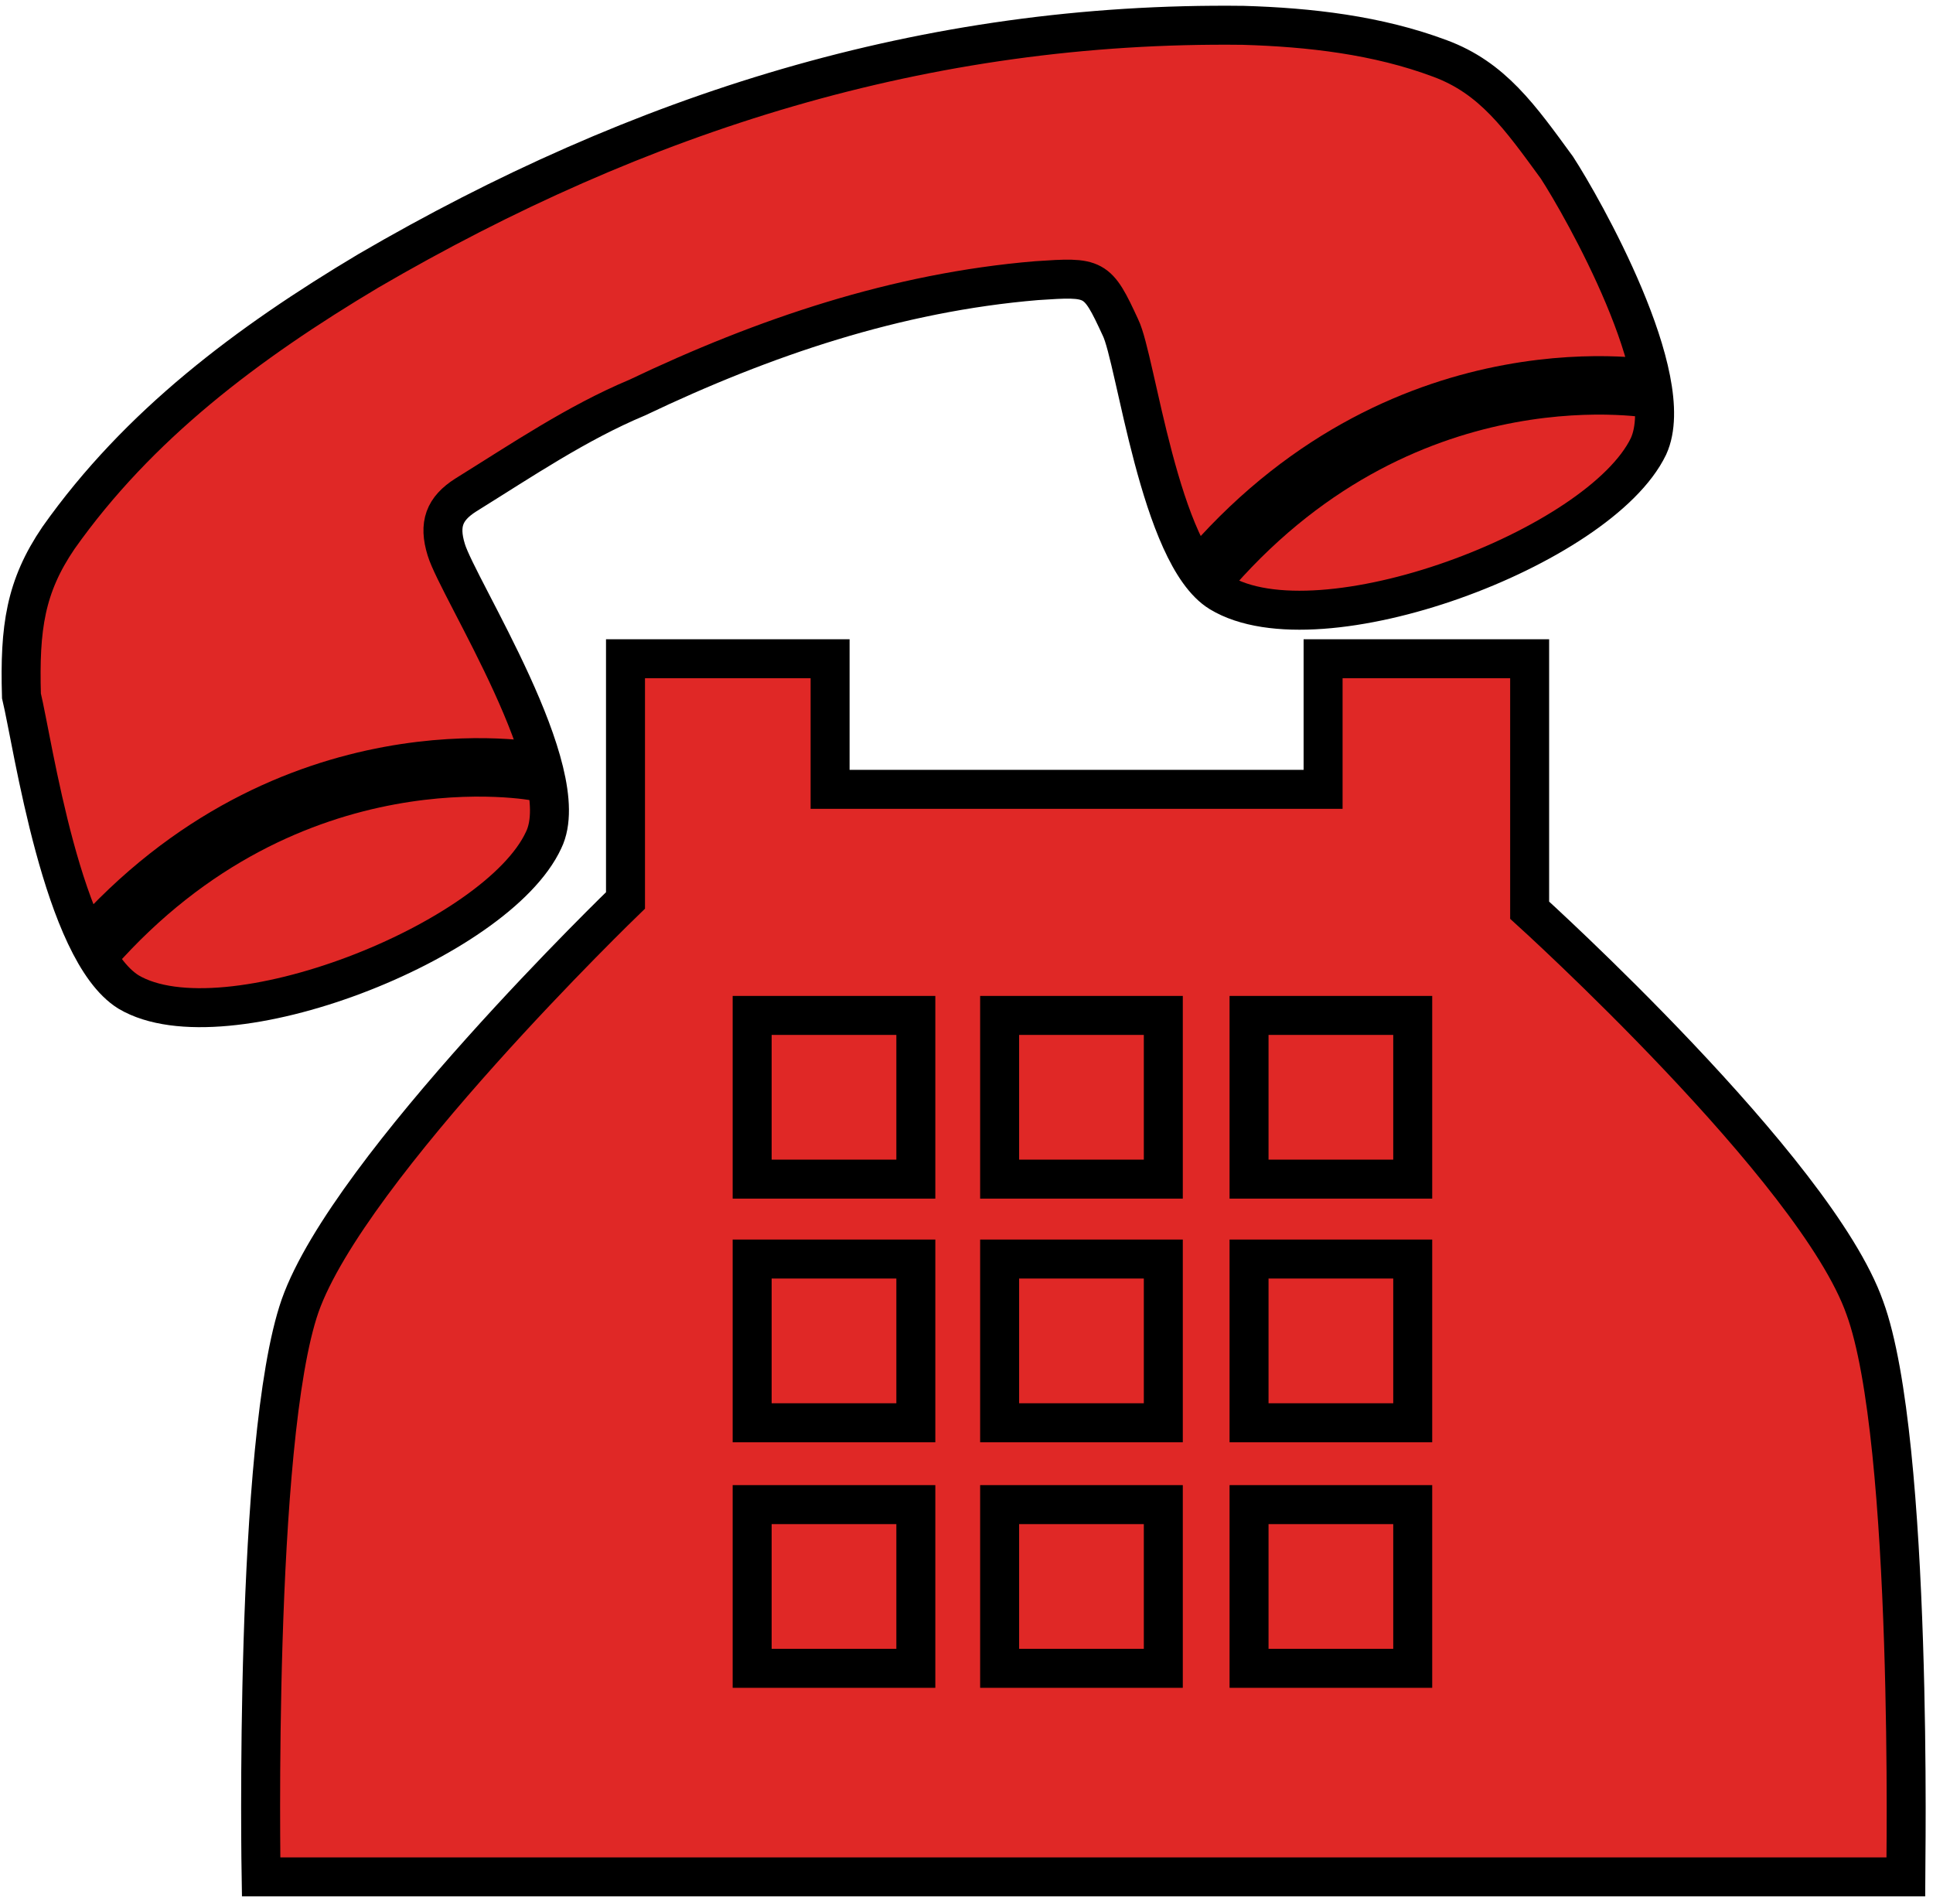 <?xml version="1.0" encoding="utf-8"?>
<!-- Generator: Adobe Illustrator 25.0.0, SVG Export Plug-In . SVG Version: 6.00 Build 0)  -->
<svg version="1.1" id="Layer_2_1_" xmlns="http://www.w3.org/2000/svg" xmlns:xlink="http://www.w3.org/1999/xlink" x="0px" y="0px"
	 width="99.2px" height="97.7px" viewBox="0 0 99.2 97.7" style="enable-background:new 0 0 99.2 97.7;" xml:space="preserve">
<style type="text/css">
	.st0{stroke:#000000;stroke-width:2;stroke-miterlimit:10;}
	.st1{fill:#E02826;stroke:#000000;stroke-width:2;stroke-miterlimit:10;}
	.st2{fill:none;stroke:#000000;stroke-width:2;stroke-miterlimit:10;}
	.st3{fill:none;stroke:#000000;stroke-width:3;stroke-miterlimit:10;}
</style>
<path class="st0" d="M-156.8,109.1"/>
<path class="st1" d="M95.7,67.1C93.2,60,78.5,46.7,78.5,46.7V33.8H67.9v6.7H42.6v-6.7H32.1v12.4c0,0-14.2,13.7-16.7,20.8
	c-2.4,6.9-2,29.3-2,29.3h84.4C97.8,96.3,98.2,73.9,95.7,67.1z"/>
<g>
	<g>
		<g>
			<rect x="38.6" y="77.2" class="st2" width="8.4" height="8.4"/>
			<rect x="51.3" y="77.2" class="st2" width="8.4" height="8.4"/>
			<rect x="64.1" y="77.2" class="st2" width="8.4" height="8.4"/>
		</g>
	</g>
	<g>
		<g>
			<rect x="38.6" y="64.6" class="st2" width="8.4" height="8.4"/>
			<rect x="51.3" y="64.6" class="st2" width="8.4" height="8.4"/>
			<rect x="64.1" y="64.6" class="st2" width="8.4" height="8.4"/>
		</g>
	</g>
	<g>
		<g>
			<rect x="38.6" y="52.1" class="st2" width="8.4" height="8.4"/>
			<rect x="51.3" y="52.1" class="st2" width="8.4" height="8.4"/>
			<rect x="64.1" y="52.1" class="st2" width="8.4" height="8.4"/>
		</g>
	</g>
</g>
<g>
	<path class="st1" d="M84.6,22.9c1.6-3.5-3.4-12.3-4.7-14.3C78,6,76.6,4,73.9,3c-3.2-1.2-6.7-1.6-10.1-1.7
		c-16.3-0.2-31,4.5-44.9,12.6C12.7,17.6,7.1,21.8,3,27.6c-1.7,2.5-2,4.6-1.9,8.1c0.6,2.5,2.1,13.1,5.5,15.2
		c4.9,2.9,18.9-2.6,21.3-7.8c1.7-3.5-4.4-12.9-5-14.9c-0.4-1.3-0.1-2.1,1-2.8c2.9-1.8,5.7-3.7,8.8-5c6.5-3.1,13.3-5.4,20.5-6
		c3-0.2,3.1-0.2,4.3,2.4c0.8,1.6,2,11.7,5.1,13.6C67.7,33.5,82.1,28.1,84.6,22.9z"/>
</g>
<path class="st3" d="M85.1,20c0,0-12.7-2.5-22.9,9.1"/>
<path class="st3" d="M27.6,39.6c0,0-12.7-2.5-22.9,9.1"/>
</svg>
